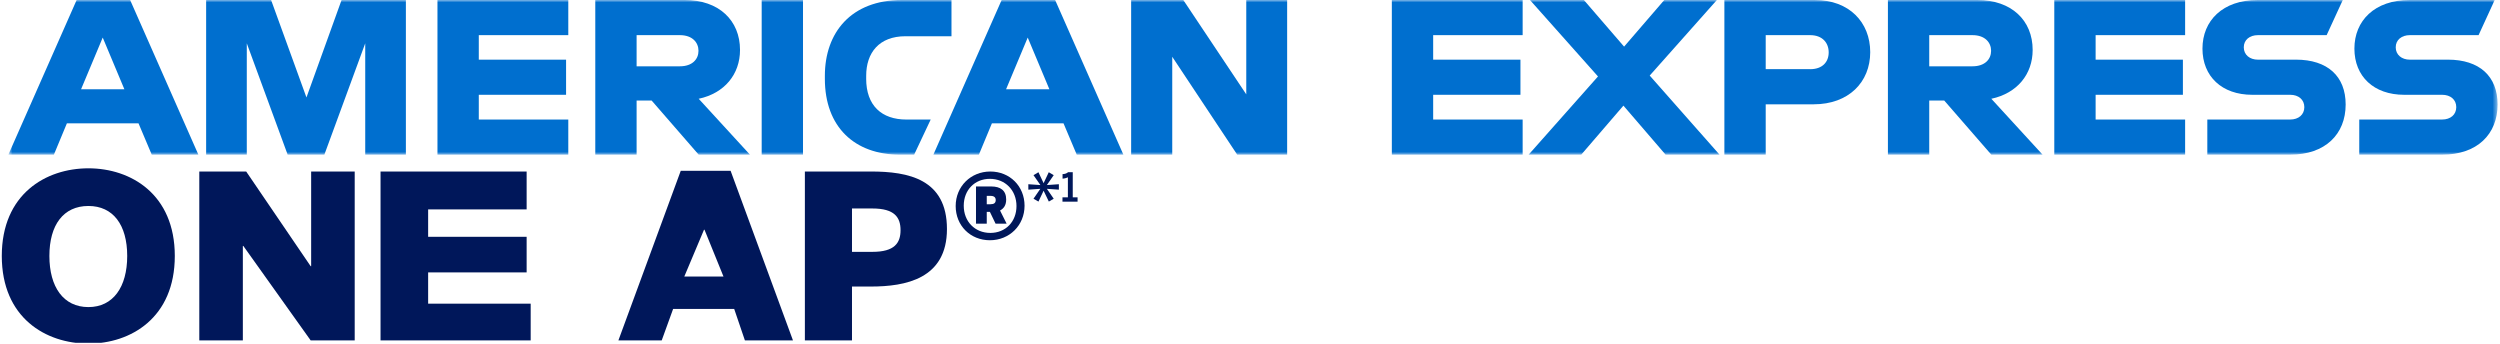 <svg width="502" height="69" viewBox="0 0 502 69" fill="none" xmlns="http://www.w3.org/2000/svg">
<g clip-path="url(#clip0_857_1808)">
<path d="M17.754 68.996C9.2 68.996 0.359 63.817 0.359 51.397C0.359 38.976 9.2 33.797 17.754 33.797C26.26 33.797 35.101 38.976 35.101 51.397C35.101 63.817 26.26 68.996 17.754 68.996ZM17.754 61.663C22.724 61.663 25.544 57.63 25.544 51.397C25.544 45.163 22.724 41.36 17.754 41.36C12.736 41.36 9.917 45.163 9.917 51.397C9.917 57.63 12.736 61.663 17.754 61.663Z" fill="#00175A"/>
<path d="M48.764 68.354H40.019V34.439H49.433L62.383 53.459H62.479V34.439H71.224V68.354H62.383L48.859 49.38H48.764V68.354Z" fill="#00175A"/>
<path d="M141.367 46.126L137.41 55.522H145.274L141.462 46.126H141.367ZM132.871 68.354H124.173L136.693 34.302H146.708L159.229 68.354H149.576L147.425 62.029H135.164L132.871 68.354Z" fill="#00175A"/>
<path d="M171.081 68.354H161.619V34.439H174.856C182.407 34.439 190.148 35.952 190.148 45.989C190.148 56.026 181.786 57.538 174.856 57.538H171.081V68.354ZM171.081 41.864V50.572H175.191C179.635 50.572 180.829 48.784 180.829 46.218C180.829 43.651 179.635 41.864 175.191 41.864H171.081Z" fill="#00175A"/>
<path d="M106.561 68.354L76.412 68.354V34.439H105.749V42.047H85.97V47.547H105.749V54.697L85.97 54.696V60.975H106.561V68.354Z" fill="#00175A"/>
<path d="M198.77 48.241C194.84 48.241 191.9 45.301 191.9 41.371C191.9 37.441 194.93 34.441 198.86 34.441C202.76 34.441 205.73 37.381 205.73 41.311C205.73 45.241 202.7 48.241 198.77 48.241ZM198.86 46.771C201.92 46.771 204.11 44.521 204.11 41.371C204.11 38.221 201.86 35.911 198.77 35.911C195.71 35.911 193.52 38.161 193.52 41.311C193.52 44.461 195.74 46.771 198.86 46.771ZM198.14 41.011H198.89C199.61 41.011 199.94 40.741 199.94 40.171C199.94 39.631 199.61 39.331 198.89 39.331H198.14V41.011ZM195.98 44.911V37.441H199.04C200.9 37.441 202.04 38.251 202.04 40.051C202.04 41.221 201.56 41.851 200.81 42.271L202.13 44.911H199.91L198.77 42.541H198.14V44.911H195.98Z" fill="#00175A"/>
<path d="M209.556 38.294L208.52 40.478L207.526 39.904L208.898 37.916L206.49 38.084V36.992L208.912 37.16L207.526 35.172L208.52 34.584L209.556 36.782L210.592 34.584L211.586 35.172L210.214 37.16L212.622 36.992V38.084L210.214 37.916L211.586 39.904L210.606 40.478L209.556 38.294Z" fill="#00175A"/>
<path d="M216.376 40.5H213.344V39.62H214.432V35.596C214.144 35.748 213.704 35.868 213.36 35.868V34.964C213.816 34.948 214.2 34.828 214.464 34.58H215.408V39.62H216.376V40.5Z" fill="#00175A"/>
<mask id="mask0_857_1808" style="mask-type:luminance" maskUnits="userSpaceOnUse" x="1" y="0" width="501" height="32">
<path d="M501.517 0H1.679V31.06H501.517V0Z" fill="white"/>
</mask>
<g mask="url(#mask0_857_1808)">
<path d="M152.945 31.06H157.061H161.243V15.534V0H157.094H152.945V15.53V31.06Z" fill="#006FCF"/>
<path d="M148.596 10.029C148.596 4.084 144.337 0 137.505 0H119.533V31.06H127.83V20.189H130.848L140.298 31.06H150.593L140.298 19.834C145.489 18.724 148.596 14.909 148.596 10.029ZM136.529 13.313H127.83V7.057H136.529C139.016 7.057 140.257 8.523 140.257 10.205C140.257 11.887 139.016 13.313 136.529 13.313Z" fill="#006FCF"/>
<path d="M173.931 15.796V15.22C173.931 10.605 176.504 7.277 181.829 7.277H191.058V0H181.118C170.869 0 165.633 6.566 165.633 15.22V15.84C165.633 25.47 171.579 31.06 180.718 31.06H183.556L186.884 24.004H182.004C177.034 24.004 173.927 21.206 173.927 15.796H173.931Z" fill="#006FCF"/>
<path d="M15.392 0L1.679 31.06H10.818L13.435 24.759H27.81L30.473 31.06H39.836L26.128 0H15.392ZM16.278 17.927L20.627 7.543L24.976 17.927H16.278Z" fill="#006FCF"/>
<path d="M61.536 19.569L54.435 0H41.392V31.06H49.555V8.698L57.763 31.06H65.13L73.338 8.698V31.06H81.501V0H68.589L61.536 19.569Z" fill="#006FCF"/>
<path d="M87.844 31.06H114.113V24.004H96.141V19.034H113.668V11.981H96.141V7.057H114.113V0H87.844V31.06Z" fill="#006FCF"/>
<path d="M201.132 0L187.419 31.06H196.558L199.176 24.759H213.551L216.213 31.06H225.577L211.868 0H201.132ZM202.018 17.927L206.367 7.543L210.717 17.927H202.018Z" fill="#006FCF"/>
<path d="M250.251 18.948L237.604 0H227.134V31.06H235.387V11.402L248.434 31.06H258.459V0H250.251V18.948Z" fill="#006FCF"/>
<path d="M461.023 11.981H453.39C451.749 11.981 450.552 11.005 450.552 9.499C450.552 7.992 451.749 7.057 453.39 7.057H467.19L470.432 0H453.346C446.294 0 442.255 4.169 442.255 9.76C442.255 15.351 446.158 19.034 452.239 19.034H459.871C461.554 19.034 462.709 20.01 462.709 21.517C462.709 23.024 461.554 24 459.871 24H443.23V31.056H459.912C466.879 31.056 471.007 26.973 471.007 20.986C471.007 15.306 467.369 11.977 461.023 11.977V11.981Z" fill="#006FCF"/>
<path d="M408.157 10.029C408.157 4.084 403.897 0 397.062 0H379.093V31.06H387.391V20.189H390.405L399.859 31.06H410.153L399.859 19.834C405.049 18.724 408.157 14.909 408.157 10.029ZM396.085 13.313H387.391V7.057H396.085C398.572 7.057 399.813 8.523 399.813 10.205C399.813 11.887 398.572 13.313 396.085 13.313Z" fill="#006FCF"/>
<path d="M412.502 31.06H438.772V24.004H420.8V19.034H438.326V11.981H420.8V7.057H438.772V0H412.502V31.06Z" fill="#006FCF"/>
<path d="M364.449 0H346.256V31.06H354.554V20.945H364.183C371.195 20.945 375.54 16.506 375.54 10.475C375.54 4.443 371.28 0.004 364.449 0.004V0ZM363.472 13.888H354.554V7.057H363.472C365.956 7.057 367.201 8.608 367.201 10.52C367.201 12.431 365.96 13.893 363.472 13.893V13.888Z" fill="#006FCF"/>
<path d="M491.532 11.981H483.9C482.258 11.981 481.062 11.005 481.062 9.499C481.062 7.992 482.258 7.057 483.9 7.057H497.698L500.937 0H483.855C476.802 0 472.764 4.169 472.764 9.76C472.764 15.351 476.667 19.034 482.748 19.034H490.376C492.063 19.034 493.219 20.01 493.219 21.517C493.219 23.024 492.063 24 490.376 24H473.739V31.056H490.421C497.388 31.056 501.516 26.973 501.516 20.986C501.516 15.306 497.878 11.977 491.532 11.977V11.981Z" fill="#006FCF"/>
<path d="M279.481 31.06H305.747V24.004H287.78V19.034H305.306V11.981H287.78V7.057H305.747V0H279.481V31.06Z" fill="#006FCF"/>
<path d="M344.75 0H334.191L326.117 9.364L318.039 0H307.214L320.877 15.351L306.948 31.06H317.509L325.982 21.21L334.456 31.06H345.286L331.262 15.175L344.75 0Z" fill="#006FCF"/>
</g>
</g>
<defs>
<clipPath id="clip0_857_1808">
<rect width="502" height="68.836" fill="white"/>
</clipPath>
</defs>
</svg>
